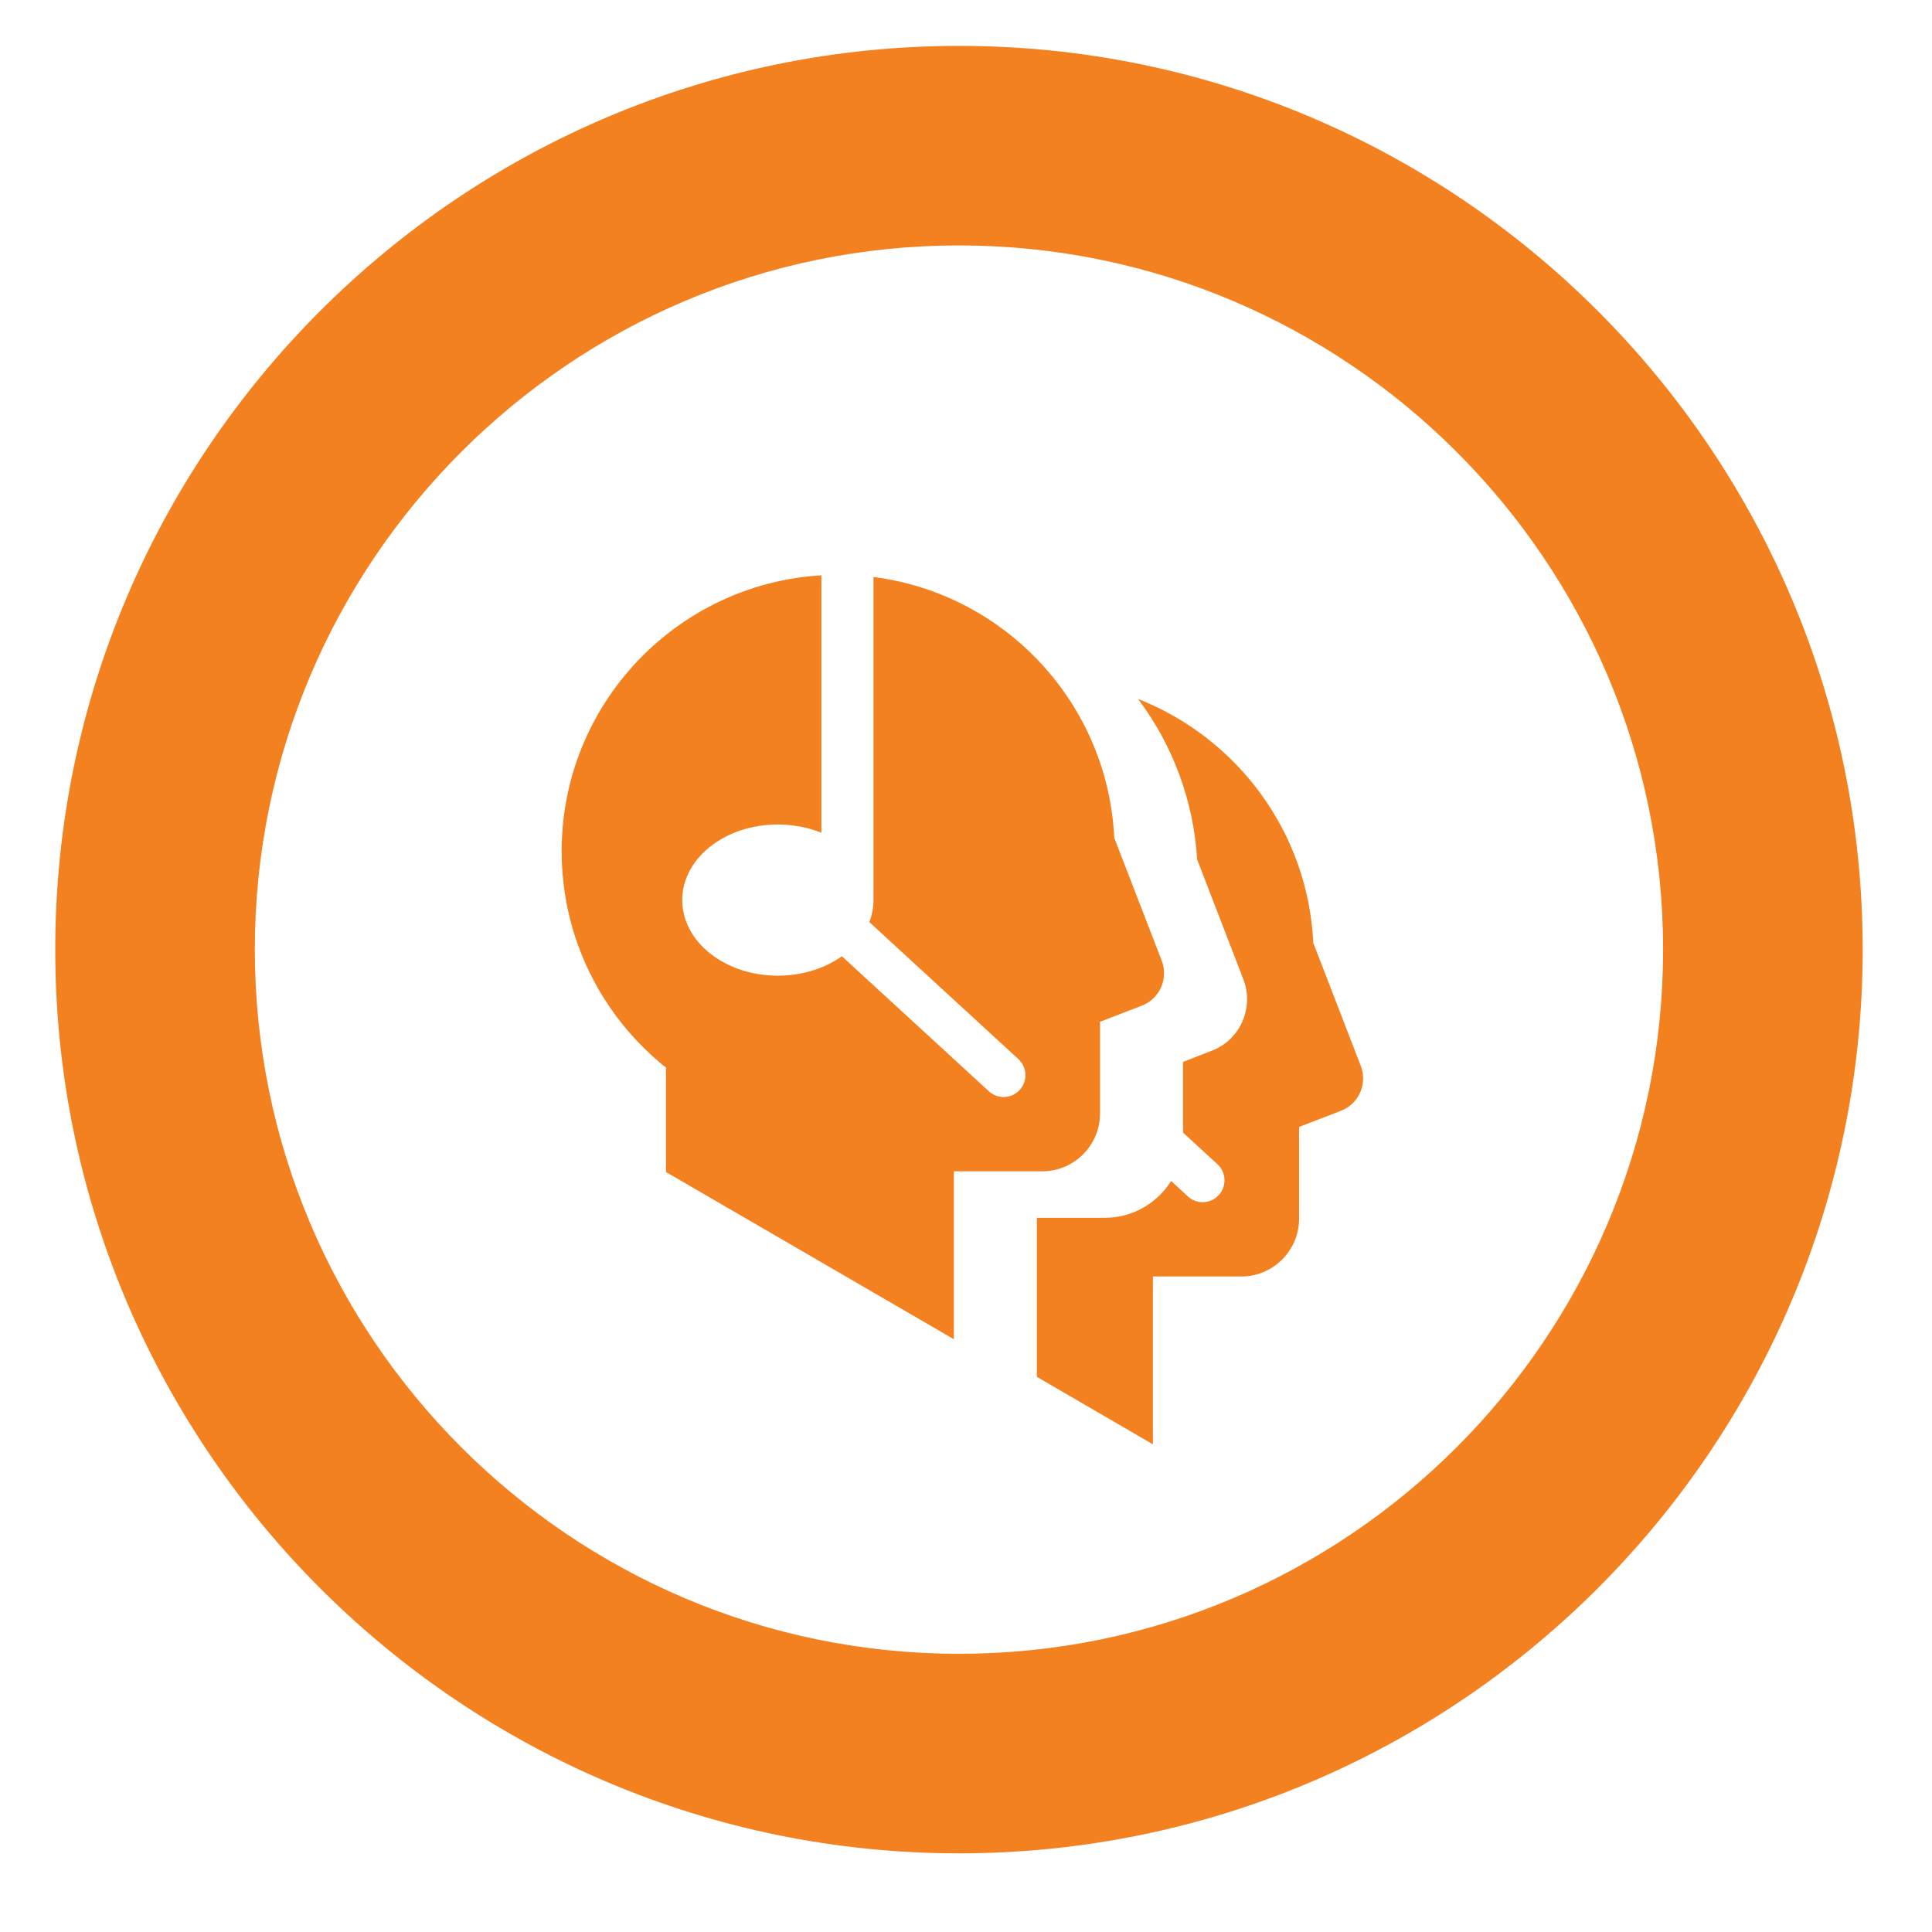 <?xml version="1.0" encoding="UTF-8"?> <!-- Generator: Adobe Illustrator 16.0.3, SVG Export Plug-In . SVG Version: 6.00 Build 0) --> <svg xmlns="http://www.w3.org/2000/svg" xmlns:xlink="http://www.w3.org/1999/xlink" id="Layer_1" x="0px" y="0px" width="60px" height="60px" viewBox="0 0 60 60" xml:space="preserve"> <g> <g> <path fill="#F48120" d="M29.782,57.557c-15.477,0-28.066-12.591-28.066-28.067c0-15.475,12.59-28.065,28.066-28.065 c15.476,0,28.065,12.59,28.065,28.065C57.848,44.966,45.258,57.557,29.782,57.557z M29.782,7.622 c-12.059,0-21.868,9.81-21.868,21.868c0,12.059,9.81,21.87,21.868,21.87c12.058,0,21.867-9.812,21.867-21.87 C51.649,17.432,41.84,7.622,29.782,7.622z"></path> </g> </g> <g> <g> <path fill="#F48120" d="M40.786,29.285c-0.164-3.454-2.372-6.372-5.442-7.578c1.084,1.442,1.726,3.177,1.834,4.983l1.437,3.727 c0.165,0.426,0.15,0.892-0.034,1.312c-0.185,0.416-0.521,0.739-0.945,0.901l-0.896,0.348v2.196l1.068,0.981 c0.277,0.252,0.294,0.685,0.041,0.959c-0.134,0.147-0.315,0.221-0.498,0.221c-0.167,0-0.332-0.059-0.461-0.18l-0.519-0.479 c-0.43,0.685-1.191,1.144-2.059,1.144h-2.111v4.939l3.603,2.096v-5.213h2.749c0.986,0,1.791-0.807,1.791-1.792v-2.852l1.304-0.503 c0.55-0.212,0.826-0.839,0.613-1.391L40.786,29.285z"></path> </g> </g> <g> <g> <path fill="#F48120" d="M17.443,26.436c0,2.721,1.266,5.146,3.239,6.719v3.243l8.941,5.193v-5.215h2.749 c0.982,0,1.79-0.805,1.79-1.791v-2.852l1.303-0.503c0.549-0.213,0.826-0.838,0.616-1.39l-1.477-3.821 c-0.201-4.181-3.389-7.578-7.477-8.1v10.034c0,0.237-0.046,0.469-0.129,0.684l4.627,4.253c0.277,0.255,0.294,0.683,0.042,0.959 c-0.136,0.148-0.318,0.22-0.501,0.22c-0.164,0-0.329-0.061-0.459-0.181l-4.562-4.191c-0.525,0.375-1.224,0.604-1.991,0.604 c-1.638,0-2.967-1.051-2.967-2.348c0-1.298,1.329-2.348,2.967-2.348c0.49,0,0.949,0.095,1.355,0.256v-7.994 C21.012,18.134,17.443,21.87,17.443,26.436"></path> </g> </g> </svg> 